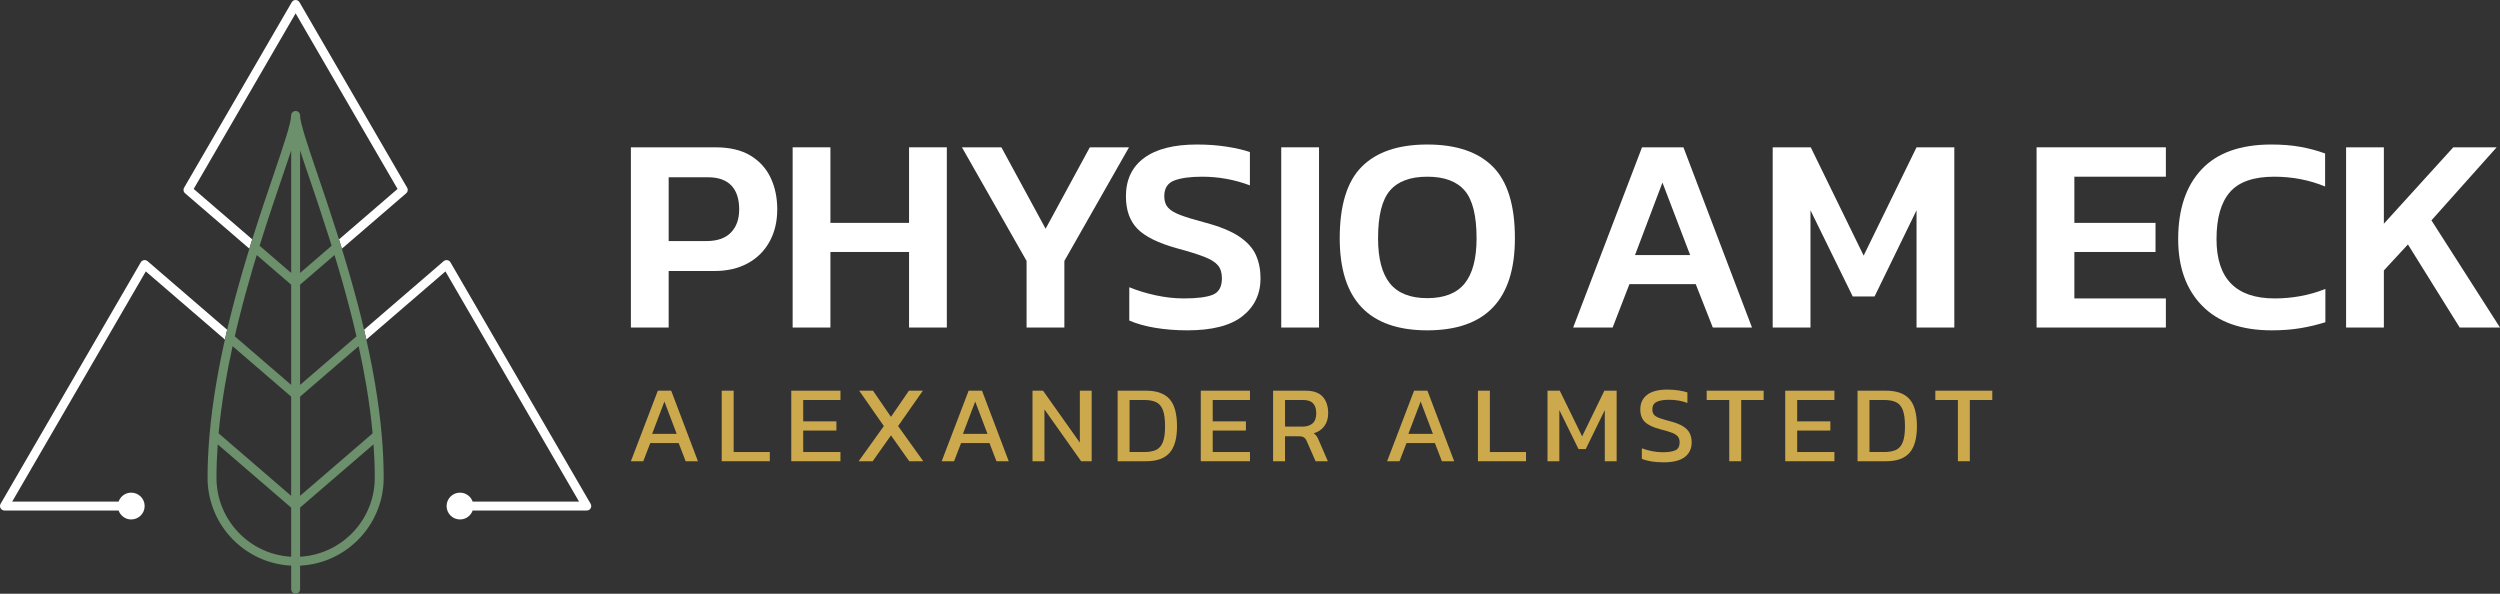 <svg xmlns="http://www.w3.org/2000/svg" id="Ebene_2" viewBox="0 0 1771.985 420.838"><rect x="0" y="0" width="1771.985" height="420.838" fill="#333333" stroke="none"/><defs><style>.cls-1{fill:#fff;}.cls-2{fill:#6b906b;}.cls-3{fill:#cda94e;}.cls-4{isolation:isolate;opacity:.997;}</style></defs><g id="Ebene_1-2"><g class="cls-4"><path class="cls-3" d="m447.171,326.919l19.102-50.007h9.473l18.947,50.007h-8.697l-4.97-12.89h-20.112l-4.969,12.89h-8.775Zm15.064-19.413h17.394l-8.697-22.907-8.697,22.907Z"></path><path class="cls-3" d="m511.543,326.919v-50.007h8.464v43.484h25.624v6.523h-34.089Z"></path><path class="cls-3" d="m560.851,326.919v-50.007h34.865v6.6h-26.401v15.142h23.528v6.523h-23.528v15.219h26.401v6.523h-34.865Z"></path><path class="cls-3" d="m608.605,326.919l17.859-24.925-17.471-25.081h9.784l12.735,18.558,12.735-18.558h9.861l-17.549,25.081,17.86,24.925h-9.939l-12.968-18.325-12.968,18.325h-9.939Z"></path><path class="cls-3" d="m667.463,326.919l19.102-50.007h9.474l18.947,50.007h-8.697l-4.97-12.89h-20.112l-4.97,12.89h-8.774Zm15.064-19.413h17.394l-8.697-22.907-8.697,22.907Z"></path><path class="cls-3" d="m731.835,326.919v-50.007h7.454l26.091,36.806v-36.806h8.387v50.007h-7.455l-26.013-36.729v36.729h-8.464Z"></path><path class="cls-3" d="m792.169,326.919v-50.007h20.267c7.402,0,12.89,1.954,16.462,5.862,3.572,3.909,5.358,10.393,5.358,19.452,0,8.541-1.76,14.792-5.28,18.752-3.521,3.96-9.034,5.94-16.54,5.94h-20.267Zm8.464-6.523h10.483c3.261,0,5.98-.478,8.154-1.436,2.174-.958,3.805-2.757,4.892-5.397,1.087-2.64,1.631-6.419,1.631-11.337s-.493-8.723-1.476-11.415c-.984-2.691-2.55-4.582-4.698-5.669s-4.983-1.631-8.503-1.631h-10.483v36.884Z"></path><path class="cls-3" d="m851.104,326.919v-50.007h34.865v6.6h-26.401v15.142h23.528v6.523h-23.528v15.219h26.401v6.523h-34.865Z"></path><path class="cls-3" d="m902.353,326.919v-50.007h22.984c5.591,0,9.668,1.437,12.23,4.309,2.562,2.873,3.844,6.77,3.844,11.687,0,3.521-.881,6.522-2.64,9.007-1.761,2.485-4.298,4.22-7.61,5.203.932.673,1.657,1.397,2.174,2.174.517.776,1.035,1.812,1.553,3.106l6.29,14.521h-8.697l-6.135-13.977c-.57-1.346-1.255-2.303-2.058-2.873-.803-.569-2.162-.854-4.076-.854h-9.396v17.704h-8.463Zm8.463-24.537h12.269c3.054,0,5.461-.75,7.222-2.252,1.759-1.501,2.64-3.908,2.64-7.221,0-6.263-3.028-9.396-9.085-9.396h-13.046v18.869Z"></path><path class="cls-3" d="m983.185,326.919l19.102-50.007h9.473l18.947,50.007h-8.696l-4.97-12.89h-20.112l-4.97,12.89h-8.774Zm15.064-19.413h17.393l-8.696-22.907-8.697,22.907Z"></path><path class="cls-3" d="m1047.557,326.919v-50.007h8.464v43.484h25.624v6.523h-34.089Z"></path><path class="cls-3" d="m1096.865,326.919v-50.007h8.696l15.841,32.38,15.763-32.38h8.697v50.007h-8.387v-36.263l-13.511,27.644h-5.125l-13.589-27.644v36.263h-8.386Z"></path><path class="cls-3" d="m1179.329,327.696c-6.472,0-11.674-.828-15.607-2.485v-7.454c2.225.829,4.62,1.501,7.183,2.018,2.562.518,5.112.776,7.649.776,3.986,0,6.975-.465,8.969-1.397,1.992-.932,2.989-2.795,2.989-5.591,0-1.708-.415-3.079-1.242-4.116-.829-1.035-2.2-1.928-4.116-2.679-1.916-.75-4.555-1.539-7.92-2.368-5.385-1.398-9.162-3.171-11.337-5.319-2.174-2.148-3.261-5.112-3.261-8.891,0-4.4,1.604-7.842,4.814-10.327,3.21-2.484,7.998-3.727,14.366-3.727,2.899,0,5.629.208,8.192.622,2.563.415,4.568.88,6.018,1.397v7.454c-3.935-1.5-8.283-2.251-13.046-2.251-3.727,0-6.627.492-8.696,1.475-2.072.984-3.106,2.77-3.106,5.358,0,1.502.362,2.718,1.087,3.65.725.932,1.98,1.735,3.766,2.407,1.786.674,4.258,1.424,7.416,2.252,4.089,1.036,7.26,2.265,9.513,3.688,2.251,1.425,3.83,3.081,4.737,4.97.905,1.89,1.359,4.026,1.359,6.406,0,4.4-1.63,7.856-4.892,10.366-3.261,2.512-8.205,3.767-14.831,3.767Z"></path><path class="cls-3" d="m1225.686,326.919v-43.407h-15.996v-6.6h40.378v6.6h-15.918v43.407h-8.464Z"></path><path class="cls-3" d="m1265.364,326.919v-50.007h34.865v6.6h-26.401v15.142h23.528v6.523h-23.528v15.219h26.401v6.523h-34.865Z"></path><path class="cls-3" d="m1316.613,326.919v-50.007h20.266c7.402,0,12.89,1.954,16.462,5.862,3.572,3.909,5.358,10.393,5.358,19.452,0,8.541-1.76,14.792-5.28,18.752-3.521,3.96-9.034,5.94-16.54,5.94h-20.266Zm8.463-6.523h10.483c3.261,0,5.979-.478,8.153-1.436,2.174-.958,3.805-2.757,4.892-5.397,1.087-2.64,1.631-6.419,1.631-11.337s-.493-8.723-1.476-11.415c-.984-2.691-2.55-4.582-4.697-5.669-2.149-1.087-4.983-1.631-8.503-1.631h-10.483v36.884Z"></path><path class="cls-3" d="m1387.74,326.919v-43.407h-15.996v-6.6h40.378v6.6h-15.918v43.407h-8.464Z"></path></g><path class="cls-1" d="m447.171,232.154v-127.739h59.901c10.048,0,18.28,1.919,24.695,5.753,6.412,3.837,11.206,9.058,14.38,15.669,3.175,6.614,4.762,14.151,4.762,22.614,0,8.597-1.819,16.199-5.455,22.809-3.638,6.614-8.796,11.737-15.471,15.371-6.679,3.64-14.579,5.455-23.702,5.455h-32.332v40.068h-26.777Zm26.777-61.291h26.778c7.667,0,13.453-2.014,17.356-6.051,3.899-4.033,5.852-9.486,5.852-16.362,0-7.405-1.854-13.059-5.554-16.959-3.705-3.9-9.257-5.852-16.662-5.852h-27.77v45.224Z"></path><path class="cls-1" d="m561.816,232.154v-127.739h26.777v53.555h55.737v-53.555h26.778v127.739h-26.778v-53.555h-55.737v53.555h-26.777Z"></path><path class="cls-1" d="m727.636,232.154v-47.208l-45.819-80.53h27.969l31.339,57.721,31.339-57.721h27.77l-45.819,80.53v47.208h-26.778Z"></path><path class="cls-1" d="m841.689,234.137c-8.201,0-15.838-.595-22.91-1.786-7.075-1.19-13.191-2.907-18.347-5.156v-23.605c5.816,2.381,12.099,4.298,18.842,5.753,6.744,1.456,13.355,2.182,19.835,2.182,9.255,0,16.067-.858,20.43-2.58,4.364-1.715,6.547-5.617,6.547-11.701,0-3.834-.928-6.875-2.777-9.123-1.854-2.247-5.059-4.265-9.62-6.051-4.563-1.786-11.009-3.8-19.34-6.051-13.357-3.7-22.746-8.329-28.166-13.883-5.424-5.554-8.132-13.221-8.132-23.01,0-11.768,4.295-20.826,12.893-27.173,8.593-6.348,21.089-9.521,37.488-9.521,7.667,0,14.808.53,21.422,1.587,6.61,1.06,11.965,2.316,16.067,3.768v23.603c-10.846-4.096-22.151-6.149-33.919-6.149-8.331,0-14.876.895-19.636,2.678-4.762,1.786-7.141,5.524-7.141,11.206,0,3.307.858,5.95,2.578,7.935,1.717,1.983,4.661,3.768,8.826,5.355,4.166,1.587,10.018,3.372,17.555,5.357,10.444,2.775,18.513,6.082,24.199,9.917,5.684,3.835,9.62,8.199,11.802,13.091,2.182,4.894,3.274,10.382,3.274,16.463,0,11.108-4.233,20.034-12.694,26.777-8.465,6.744-21.49,10.116-39.075,10.116Z"></path><path class="cls-1" d="m908.134,232.154v-127.739h26.778v127.739h-26.778Z"></path><path class="cls-1" d="m1011.673,234.137c-41.39,0-62.085-21.751-62.085-65.258,0-23.404,5.223-40.33,15.67-50.776,10.444-10.446,25.915-15.67,46.414-15.67s35.965,5.225,46.414,15.67c10.444,10.446,15.669,27.372,15.669,50.776,0,43.507-20.696,65.258-62.083,65.258Zm0-22.811c12.031,0,20.856-3.471,26.479-10.412,5.619-6.943,8.43-17.62,8.43-32.035,0-15.998-2.81-27.273-8.43-33.818-5.623-6.545-14.448-9.819-26.479-9.819s-20.862,3.274-26.481,9.819c-5.621,6.545-8.43,17.821-8.43,33.818,0,14.415,2.809,25.091,8.43,32.035,5.619,6.942,14.447,10.412,26.481,10.412Z"></path><path class="cls-1" d="m1115.056,232.154l48.793-127.739h29.356l48.596,127.739h-27.77l-12.099-30.746h-47.008l-11.902,30.746h-27.967Zm43.835-51.373h39.075l-19.636-51.373-19.439,51.373Z"></path><path class="cls-1" d="m1256.479,232.154v-127.739h26.976l37.488,76.762,37.488-76.762h26.777v127.739h-26.777v-83.11l-29.752,61.092h-15.471l-29.951-61.092v83.11h-26.777Z"></path><path class="cls-1" d="m1443.517,232.154v-127.739h91.638v20.826h-64.86v32.728h57.52v20.629h-57.52v32.926h64.86v20.629h-91.638Z"></path><path class="cls-1" d="m1610.133,234.137c-21.423,0-37.821-5.783-49.191-17.356-11.374-11.569-17.058-27.338-17.058-47.307,0-21.154,5.519-37.619,16.561-49.389,11.039-11.768,27.537-17.653,49.489-17.653,7.667,0,14.579.563,20.728,1.685,6.149,1.125,11.932,2.678,17.356,4.663v23.404c-11.242-4.628-23.276-6.943-36.101-6.943-14.547,0-24.993,3.64-31.339,10.911-6.346,7.273-9.521,18.38-9.521,33.322,0,28.036,13.751,42.051,41.257,42.051,6.214,0,12.363-.562,18.447-1.685,6.08-1.123,11.9-2.809,17.454-5.059v23.603c-5.424,1.72-11.206,3.108-17.356,4.166-6.149,1.057-13.059,1.587-20.726,1.587Z"></path><path class="cls-1" d="m1662.892,232.154v-127.739h26.777v54.15l49.191-54.15h30.744l-46.215,51.769,48.596,75.97h-28.564l-36.694-58.91-17.058,18.446v40.464h-26.777Z"></path><path class="cls-1" d="m160.999,233.715c-.386,1.722-.787,3.415-1.173,5.107-.148.624-.282,1.232-.416,1.856l-56.064-48.299L8.649,355.524h75.41c1.307-3.697,4.825-6.34,8.953-6.34,5.256,0,9.517,4.247,9.517,9.503s-4.261,9.502-9.517,9.502c-4.128,0-7.647-2.658-8.953-6.34H3.155c-1.128,0-2.168-.609-2.732-1.589s-.564-2.183,0-3.163l99.359-171.177c.475-.817,1.292-1.381,2.212-1.529.921-.163,1.871.104,2.583.713l56.421,48.611Z"></path><path class="cls-1" d="m418.648,360.26c-.564.98-1.603,1.589-2.747,1.589h-80.889c-1.307,3.682-4.825,6.34-8.968,6.34-5.241,0-9.503-4.261-9.503-9.502s4.261-9.503,9.503-9.503c4.142,0,7.661,2.643,8.968,6.34h75.41l-94.697-163.144-56.064,48.284c-.134-.609-.282-1.232-.416-1.841-.386-1.693-.772-3.4-1.188-5.107l56.421-48.611c.713-.609,1.663-.876,2.583-.713.935.149,1.737.713,2.212,1.529l99.359,171.177c.579.98.579,2.183.015,3.163Z"></path><path class="cls-1" d="m288.97,134.222c-.015-.089-.044-.178-.059-.282-.03-.104-.045-.208-.074-.327-.03-.074-.059-.134-.089-.208-.059-.134-.104-.252-.163-.371-.015,0-.015-.015-.015-.015L212.267,1.574c-.564-.965-1.603-1.574-2.732-1.574s-2.168.609-2.732,1.574l-76.301,131.445c-.015,0-.015.015-.015.015-.074.119-.119.252-.163.371-.03.074-.074.134-.089.208-.045.119-.059.223-.089.341-.015.089-.045.178-.045.267-.015.089-.015.193-.015.282,0,.104-.015.223,0,.327,0,.104.03.193.045.297s.03.193.044.297c.03.104.074.193.119.297.03.089.059.178.104.267.03.089.089.148.134.223.059.104.119.208.193.312.03.045.089.104.134.149.104.104.193.208.297.312,0,0,0,.015.015.015l45.582,39.257c.193-.653.401-1.306.609-1.975v-.045c.341-1.099.683-2.212,1.039-3.341.134-.401.252-.802.386-1.217v-.015l-41.499-35.738L209.536,9.458l72.248,124.467-41.499,35.753h-.015c.119.371.237.728.341,1.099.119.356.237.728.341,1.084.237.713.445,1.44.668,2.153.03.074.045.149.074.223,0,0,0,.015.015.015v.03c.208.668.416,1.336.609,1.99l45.582-39.272s0-.015.015-.015c.104-.104.193-.208.282-.312.044-.045.104-.104.148-.149.074-.104.134-.208.193-.312.044-.074.089-.148.133-.223.045-.089.074-.178.104-.267.045-.104.089-.193.104-.297.03-.104.045-.208.059-.312.015-.089.044-.193.044-.282.015-.119,0-.223,0-.341-.015-.089,0-.178-.015-.267Z"></path><path class="cls-2" d="m240.27,169.678c.119.371.237.728.341,1.099-.104-.371-.208-.728-.327-1.099h-.015Z"></path><path class="cls-2" d="m270.544,308.205v-.089c-.995-11.358-2.554-23.37-4.632-35.679-1.678-10.067-3.786-20.757-6.251-31.774-.134-.609-.282-1.232-.416-1.841-.386-1.693-.772-3.4-1.188-5.107-.52-2.242-1.069-4.499-1.619-6.771-.341-1.396-.698-2.806-1.054-4.217-.341-1.366-.683-2.732-1.039-4.098-.104-.431-.208-.846-.327-1.262-.356-1.396-.728-2.791-1.099-4.187-.609-2.316-1.232-4.647-1.871-6.978-2.643-9.651-5.509-19.465-8.731-29.933-.193-.653-.401-1.321-.609-1.99v-.03c-.015,0-.015-.015-.015-.015-.03-.074-.045-.148-.074-.223-.223-.713-.431-1.44-.668-2.153-.104-.356-.223-.728-.341-1.084-.104-.371-.223-.728-.341-1.099h.015c-.267-.817-.52-1.648-.787-2.48-2.361-7.468-4.929-15.352-7.78-23.904-2.272-6.815-4.41-13.096-6.474-19.168-7.008-20.623-12.546-36.926-12.546-42.301,0-1.752-1.425-3.163-3.163-3.163-1.752,0-3.163,1.41-3.163,3.163,0,5.375-5.538,21.677-12.546,42.301-2.064,6.073-4.202,12.353-6.489,19.168-.475,1.41-.935,2.806-1.381,4.172-.312.92-.609,1.841-.906,2.747-.297.891-.579,1.767-.876,2.643-.728,2.227-1.44,4.425-2.123,6.563-.416,1.292-.831,2.583-1.232,3.845-.698,2.168-1.366,4.306-2.034,6.399v.015c-.134.416-.252.817-.386,1.217-.356,1.128-.698,2.242-1.039,3.341v.045c-.208.668-.416,1.321-.609,1.975-3.237,10.468-6.088,20.297-8.73,29.948-.639,2.331-1.262,4.662-1.871,6.978-.386,1.396-.742,2.791-1.099,4.187-.119.416-.223.831-.327,1.262-.356,1.366-.698,2.732-1.039,4.098-.356,1.41-.713,2.821-1.054,4.217-.445,1.812-.891,3.608-1.307,5.39-.104.46-.208.921-.327,1.381-.386,1.722-.787,3.415-1.173,5.107-.148.624-.282,1.232-.416,1.856-2.48,11.017-4.573,21.692-6.251,31.744-2.079,12.324-3.638,24.335-4.632,35.693,0,.03-.015.059-.015.089-.921,10.497-1.396,20.712-1.396,30.378,0,.46.015.906.015,1.321,0,.089,0,.193.015.297v.371c.015.074.015.148.015.223.015.297.015.579.03.876l.015.163c.03.475.044.965.089,1.381l.015.341c.03.386.059.757.104,1.143l.045.445c.03.223.045.445.074.668.015.089.015.163.03.238.03.267.059.534.104.742.119.965.252,1.841.401,2.658.074.46.163.921.238,1.307.089.46.193.921.282,1.336.074.312.134.639.223.95,0,.015.03.119.03.119l.119.52c.059.238.134.49.193.728l.03.104c0,.045.015.089.03.119.089.357.178.698.282,1.039.045.148.089.312.134.475q.015,0,.015.015c0,.015,0,.03.015.03.104.386.223.772.341,1.143.119.401.252.787.356,1.114,0,0,0,.015.015.015,0,.015,0,.03.015.045.03.119.074.238.119.356.089.252.163.505.252.757l.045.134h.015c.119.341.237.668.356.995,0,.015.015.015.015.015.015.059.045.163.074.238.03.044.045.089.074.148,0,.03.015.059.03.074.104.267.208.534.312.802.297.742.624,1.5.95,2.227.223.475.431.935.638,1.366.223.46.46.935.683,1.351.223.46.475.921.728,1.381l.104.208c.149.267.312.549.46.802.148.267.297.52.46.802l.045.074c.059.104.119.208.193.327l.015.044c.148.238.297.475.431.683.297.505.623.995.905,1.44.104.148.208.312.327.475.327.505.683,1.025,1.039,1.514l.059.089c.208.282.416.579.624.861,0,.015.045.059.059.074l.044.074c.059.074.119.148.178.223.223.312.445.609.683.906l.074.089c.03.045.074.089.104.134.297.386.609.757.905,1.128l.03.03.015.015c.267.341.564.668.891,1.054.713.817,1.381,1.559,2.034,2.242.356.371.698.728,1.054,1.084.356.341.713.698,1.069,1.039s.728.683,1.084,1.01c.861.772,1.588,1.41,2.272,1.96.386.327.772.639,1.158.95.386.297.772.594,1.143.876.074.059.149.119.238.178.341.237.683.49,1.054.757l.074.059c.341.238.683.475.995.683.104.074.193.133.282.193.371.252.742.49,1.099.713.936.609,1.797,1.128,2.583,1.574.445.267.906.52,1.307.728.46.252.92.505,1.321.698.356.193.713.371,1.084.55l.223.119v-.015c.059.03.104.059.148.074.431.208.876.416,1.307.609.46.208.95.431,1.381.594.46.208.921.401,1.44.609.505.193,1.01.386,1.574.594l1.232.43c.015,0,.03,0,.045.015.386.134.772.252,1.158.371l.238.089c.044,0,.074.015.119.03.861.267,1.737.52,2.643.757l.624.149c.193.059.386.104.579.148.341.089.698.163,1.069.252l.416.089c.193.044.401.089.653.134l1.797.341c.327.059.653.119.995.163.089.015.178.03.267.044l.104.015c.03,0,.059.015.089.015.386.059.772.104,1.173.163h.074c.059.015.104.015.149.03.49.059.995.119,1.47.163.475.045.935.089,1.381.119l.312.03c.505.03.995.059,1.5.089h.045v16.763c0,1.737,1.41,3.162,3.163,3.162,1.737,0,3.163-1.425,3.163-3.162v-16.763h.045c.49-.03.995-.059,1.529-.089l.252-.03c.475-.03.935-.074,1.381-.119.505-.044.995-.104,1.499-.163.045-.015.089-.015.134-.03h.089c.386-.059.772-.104,1.158-.163.03,0,.059-.015.089-.015l.119-.015c.089-.015.178-.03.267-.044.327-.045.653-.104.98-.163l1.856-.341c.193-.045.401-.089.609-.134l.416-.089c.356-.089.713-.163,1.054-.252.193-.045.386-.089.594-.148l.653-.163c.876-.223,1.752-.475,2.613-.742.03-.015.074-.03.104-.03l.252-.089c.386-.119.772-.238,1.143-.371.015-.015.03-.015.044-.015l1.277-.445c.52-.193,1.039-.386,1.589-.594.46-.193.935-.386,1.351-.564.475-.193.95-.416,1.411-.624.445-.193.876-.401,1.321-.609.045-.015.089-.045.134-.074v.015l.238-.119c.356-.178.728-.356,1.024-.52.46-.223.921-.475,1.336-.698.445-.238.906-.49,1.321-.742.817-.46,1.678-.98,2.583-1.574.386-.237.757-.475,1.114-.728.089-.059.193-.119.297-.208.327-.223.653-.445.98-.668l.104-.074c.341-.252.698-.505,1.039-.757.074-.045.148-.104.223-.163.386-.282.772-.579,1.143-.876.386-.312.787-.624,1.143-.921.713-.579,1.44-1.218,2.286-1.99.371-.327.742-.668,1.099-1.01s.713-.698,1.069-1.054c.356-.341.698-.698,1.039-1.054.668-.698,1.336-1.44,2.093-2.301.282-.341.564-.683.846-1.01.015-.015.03-.03.03-.045.312-.356.594-.728.921-1.128.03-.045.059-.089.104-.134l.074-.089c.223-.297.46-.594.683-.906.059-.074.119-.149.163-.223l.044-.059c.03-.03.045-.059.074-.089.208-.282.416-.579.624-.861l.059-.089c.356-.49.698-1.01,1.039-1.514.119-.163.208-.312.282-.43.327-.49.638-.98.935-1.455.148-.238.297-.475.43-.713l.03-.044c.074-.119.134-.223.193-.327l.059-.089c.148-.267.297-.52.43-.772.163-.267.312-.549.475-.817l.104-.223c.252-.445.49-.906.713-1.322.237-.46.46-.935.668-1.381.223-.445.445-.906.638-1.366.342-.742.668-1.5.965-2.242.119-.267.223-.52.327-.787.015-.03.03-.074.045-.104.015-.045.03-.074.03-.119.044-.074.074-.163.104-.252v-.015c.134-.327.253-.653.371-.995l.045-.134c.149-.401.282-.772.386-1.114.134-.386.252-.772.386-1.158.119-.401.252-.802.356-1.203.045-.163.104-.327.149-.475.104-.341.193-.683.282-1.054l.059-.208c.059-.237.119-.49.163-.668l.148-.579s.03-.104.03-.119c.074-.312.148-.639.208-.921.104-.445.193-.906.267-1.292.104-.46.178-.921.252-1.351.148-.817.282-1.663.401-2.598v-.03c.015-.03.015-.059.015-.089l.03-.223c.015-.089.03-.193.045-.282,0-.074.015-.134.015-.208.015-.074.03-.149.03-.238.03-.223.059-.445.074-.668.015-.148.045-.297.045-.445.045-.386.074-.757.104-1.143l.015-.267c.045-.49.074-.98.104-1.5v-.119c.015-.297.03-.579.044-.876v-.312c.015-.059.015-.134.015-.193v-.356c.015-.445.015-.891.015-1.351,0-9.666-.46-19.881-1.396-30.378Zm-64.171,86.383c-.371-.03-.742-.045-1.069-.059l-.312-.03c-.386-.03-.787-.074-1.203-.119-.431-.044-.876-.089-1.292-.134-.074-.015-.148-.03-.223-.045-.356-.03-.713-.089-1.069-.134-.074-.015-.148-.03-.223-.045l-.119-.015c-.03,0-.059,0-.074-.015-.297-.044-.594-.089-.891-.134l-2.628-.534c-.312-.059-.609-.134-.921-.208l-1.099-.267c-.772-.208-1.544-.431-2.316-.668-.015,0-.03-.015-.059-.015l-.282-.089c-.341-.119-.668-.223-1.01-.341-.015,0-.045-.015-.059-.015l-1.158-.401c-.475-.178-.95-.356-1.381-.52-.431-.178-.846-.356-1.321-.549-.401-.163-.802-.357-1.217-.535-.416-.193-.832-.386-1.232-.579-.03-.015-.074-.03-.119-.045l-.148-.074c-.312-.163-.609-.297-.965-.49-.401-.208-.787-.416-1.217-.638-.386-.208-.772-.431-1.173-.653-.713-.416-1.455-.861-2.331-1.425-.327-.208-.653-.416-.965-.639-.045-.03-.089-.059-.134-.089-.03-.015-.045-.03-.059-.044s-.045-.03-.059-.045c-.312-.193-.609-.416-.906-.624l-.074-.045c-.327-.238-.653-.475-.965-.698-.015-.015-.03-.03-.045-.03,0-.015-.015-.015-.03-.015v-.015c-.015,0-.015-.015-.03-.015,0-.015-.015-.015-.015-.015-.356-.267-.713-.55-1.069-.832-.356-.267-.713-.564-1.069-.861-.624-.505-1.262-1.054-2.034-1.752-.327-.297-.653-.609-.965-.906-.327-.312-.653-.624-.965-.95-.327-.312-.639-.638-.965-.98-.579-.594-1.173-1.247-1.841-2.034-.267-.297-.52-.609-.772-.906-.015-.03-.045-.059-.059-.074s-.015-.03-.03-.03c-.267-.312-.519-.653-.802-1.01-.03-.03-.059-.074-.089-.104l-.03-.03c-.208-.267-.416-.534-.609-.817l-.074-.074-.044-.074c-.059-.074-.104-.148-.163-.223-.178-.252-.371-.505-.549-.772l-.059-.074c-.327-.445-.639-.906-.936-1.351-.015-.03-.044-.059-.059-.089-.059-.089-.119-.193-.223-.327-.267-.416-.534-.846-.817-1.306-.133-.193-.252-.401-.371-.594l-.059-.104c-.03-.044-.045-.074-.074-.119l-.134-.223c-.134-.223-.252-.445-.371-.668-.015-.015-.045-.074-.059-.089-.119-.208-.237-.43-.371-.653l-.104-.208c-.208-.386-.431-.772-.639-1.203-.208-.401-.401-.787-.609-1.217-.178-.401-.371-.802-.579-1.232-.297-.683-.594-1.351-.861-2.019-.015-.045-.03-.074-.045-.119-.089-.208-.163-.416-.252-.624-.015-.059-.045-.119-.059-.178-.03-.044-.045-.104-.074-.163-.119-.297-.223-.609-.341-.935-.134-.386-.267-.757-.386-1.143-.119-.342-.238-.698-.356-1.054-.104-.327-.193-.668-.297-.995,0-.03-.03-.104-.03-.119-.045-.104-.074-.223-.104-.327,0-.03-.015-.074-.03-.104-.074-.267-.148-.52-.208-.742,0-.015-.015-.089-.03-.119v-.045l-.015-.015-.045-.163c-.015-.089-.045-.178-.059-.267-.03-.104-.059-.208-.089-.341l-.163-.623c-.059-.267-.119-.535-.178-.846-.089-.371-.163-.742-.252-1.173-.074-.386-.149-.772-.223-1.173-.134-.742-.252-1.529-.371-2.465-.03-.193-.059-.386-.074-.579,0-.089-.015-.163-.03-.252-.03-.208-.045-.401-.059-.594-.015-.045-.015-.089-.015-.134-.015-.044-.015-.089-.015-.133-.015-.045-.015-.104-.015-.163-.045-.297-.059-.594-.089-.965l-.03-.341c-.03-.401-.059-.832-.074-1.262v-.104c-.015-.267-.03-.519-.045-.787v-.208c0-.059,0-.119-.015-.178v-.371c-.015-.416-.015-.831-.015-1.247,0-7.572.297-15.501.876-23.637l52.055,44.84v34.803Zm0-43.147l-51.417-44.29c.98-10.75,2.48-22.063,4.425-33.674,1.5-8.938,3.341-18.381,5.479-28.106l41.514,35.753v70.318Zm0-78.647l-39.955-34.416c.252-1.128.519-2.257.787-3.385.208-.891.416-1.796.624-2.687.059-.223.104-.445.163-.683.401-1.618.802-3.252,1.203-4.885.698-2.851,1.425-5.716,2.183-8.597.193-.742.386-1.485.579-2.242.698-2.658,1.425-5.345,2.153-8.018,1.5-5.479,3.088-11.032,4.751-16.718,1.01-3.415,2.049-6.874,3.118-10.393l24.394,21.009v71.016Zm0-79.36l-22.375-19.257v-.015c.119-.371.238-.742.357-1.128.579-1.856,1.188-3.756,1.796-5.672.728-2.301,1.485-4.647,2.257-7.053.386-1.188.772-2.405,1.173-3.623.401-1.218.802-2.465,1.218-3.712.817-2.494,1.663-5.048,2.539-7.676,2.272-6.8,4.41-13.066,6.474-19.138.623-1.826,1.217-3.608,1.811-5.345.297-.861.579-1.708.861-2.554.564-1.678,1.114-3.311,1.648-4.885.416-1.247.832-2.48,1.232-3.667.089-.312.193-.609.297-.906.237-.742.475-1.47.713-2.183v86.813Zm6.325-86.813c.238.713.475,1.44.713,2.183.757,2.287,1.559,4.707,2.42,7.246.238.728.49,1.47.742,2.212.861,2.524,1.752,5.152,2.687,7.899.52,1.514,1.039,3.044,1.559,4.603.787,2.316,1.589,4.677,2.405,7.097.817,2.42,1.648,4.885,2.494,7.439,2.821,8.433,5.36,16.214,7.691,23.593.564,1.782,1.114,3.534,1.648,5.271v.015l-22.36,19.257v-86.813Zm0,95.158l24.394-21.009c.312.995.609,1.99.906,2.984.876,2.91,1.737,5.791,2.569,8.626.505,1.752,1.01,3.489,1.5,5.211.252.876.505,1.737.742,2.598.371,1.292.728,2.583,1.084,3.86.356,1.277.713,2.554,1.054,3.831.742,2.673,1.455,5.36,2.153,8.018.015.074.045.134.059.208.178.698.356,1.396.535,2.093.505,1.886.995,3.771,1.455,5.642.237.965.475,1.915.713,2.865.134.535.267,1.069.401,1.589.059.297.134.594.208.876.772,3.103,1.5,6.177,2.183,9.206l-39.955,34.416v-71.016Zm0,79.345l41.514-35.753c2.123,9.725,3.979,19.168,5.464,28.106,1.96,11.611,3.445,22.925,4.439,33.674l-51.417,44.29v-70.318Zm52.917,58.781v.074c-.015.074-.015.149-.015.223v.178l-.015.089v.119c0,.267-.015.52-.03.787v.134c-.03.401-.045.832-.089,1.307l-.03.327c-.015.312-.045.609-.074.906-.015.059-.015.119-.015.163s-.015.089-.015.133-.015.089-.015.134c-.015.193-.044.386-.059.594-.015.089-.03.163-.045.252,0,.133-.03.267-.044.386l-.03.267c-.119.861-.238,1.648-.371,2.42-.059.371-.134.757-.223,1.203-.074.371-.148.742-.252,1.158-.045.267-.104.534-.148.728l-.193.757c-.059.238-.119.46-.178.683-.015.03-.015.059-.03.089l-.015.074c-.059.267-.134.52-.223.787,0,.03-.015.074-.03.104-.03.104-.059.223-.089.327-.015.015-.03.089-.03.119-.104.327-.208.668-.312.995-.104.341-.223.698-.342,1.039v.03c-.133.371-.252.742-.386,1.128h-.015v.015c-.104.312-.223.624-.342.921-.015.045-.044.104-.059.163-.03.059-.045.119-.074.178-.074.208-.149.416-.253.624-.015.044-.03.074-.044.119-.267.668-.549,1.336-.876,2.034-.178.416-.371.817-.579,1.247-.178.401-.371.787-.609,1.218-.193.401-.401.787-.609,1.173l-.119.208c-.119.223-.237.445-.371.653,0,.015-.03.074-.045.089-.119.223-.252.445-.371.653l-.134.238c-.03.03-.059.074-.089.119l-.045.104c-.134.193-.252.401-.386.624-.267.431-.535.861-.846,1.321-.059.089-.119.193-.193.282l-.045.089c-.312.445-.624.906-.936,1.351l-.059.074c-.178.267-.371.52-.549.772-.059.074-.119.149-.163.223l-.059.059c-.015.03-.044.059-.059.089-.208.282-.416.55-.609.817l-.044.045c0,.015-.015.015-.03.03-.03.03-.044.059-.074.089-.252.327-.52.668-.787.98,0,.015-.015.015-.015.015-.015.03-.045.059-.074.089-.237.297-.505.609-.802.95-.638.742-1.217,1.396-1.811,2.004-.327.327-.638.653-.95.965-.327.327-.639.638-.965.95-.327.297-.653.609-.98.906-.757.698-1.396,1.247-2.049,1.767-.341.282-.698.579-1.039.846-.356.282-.713.564-1.069.832-.03.015-.059.044-.104.074,0,0-.015,0-.015.015-.312.223-.639.46-.965.683l-.089.059c-.297.208-.594.43-.891.624-.03.015-.045.03-.074.045,0,.015-.074.059-.104.074-.03.03-.045.045-.074.059-.327.223-.653.431-.995.653-.846.549-1.603.995-2.331,1.425-.386.208-.757.43-1.188.653-.386.208-.772.416-1.232.653-.297.163-.609.297-.921.46l-.148.074c-.045.015-.074.03-.119.045-.401.193-.802.386-1.232.579-.401.178-.802.371-1.262.549-.416.178-.846.357-1.232.52-.46.178-.935.356-1.366.52l-1.203.416c-.015,0-.045.015-.074.015-.327.119-.668.223-1.01.341l-.282.089c-.015,0-.03.015-.059.015-.757.238-1.529.46-2.272.653l-1.143.282c-.297.074-.609.148-.906.208l-2.643.534c-.297.045-.579.089-.876.134-.03.015-.059.015-.089.015l-.104.015c-.074.015-.148.03-.238.045-.341.044-.698.104-1.054.134-.074.015-.163.03-.223.045-.43.045-.861.089-1.321.148-.401.03-.787.074-1.262.104l-.178.015c-.371.03-.742.045-1.114.074v-34.803l52.055-44.84c.579,8.136.876,16.065.876,23.637,0,.416-.015.831-.015,1.321Z"></path></g></svg>